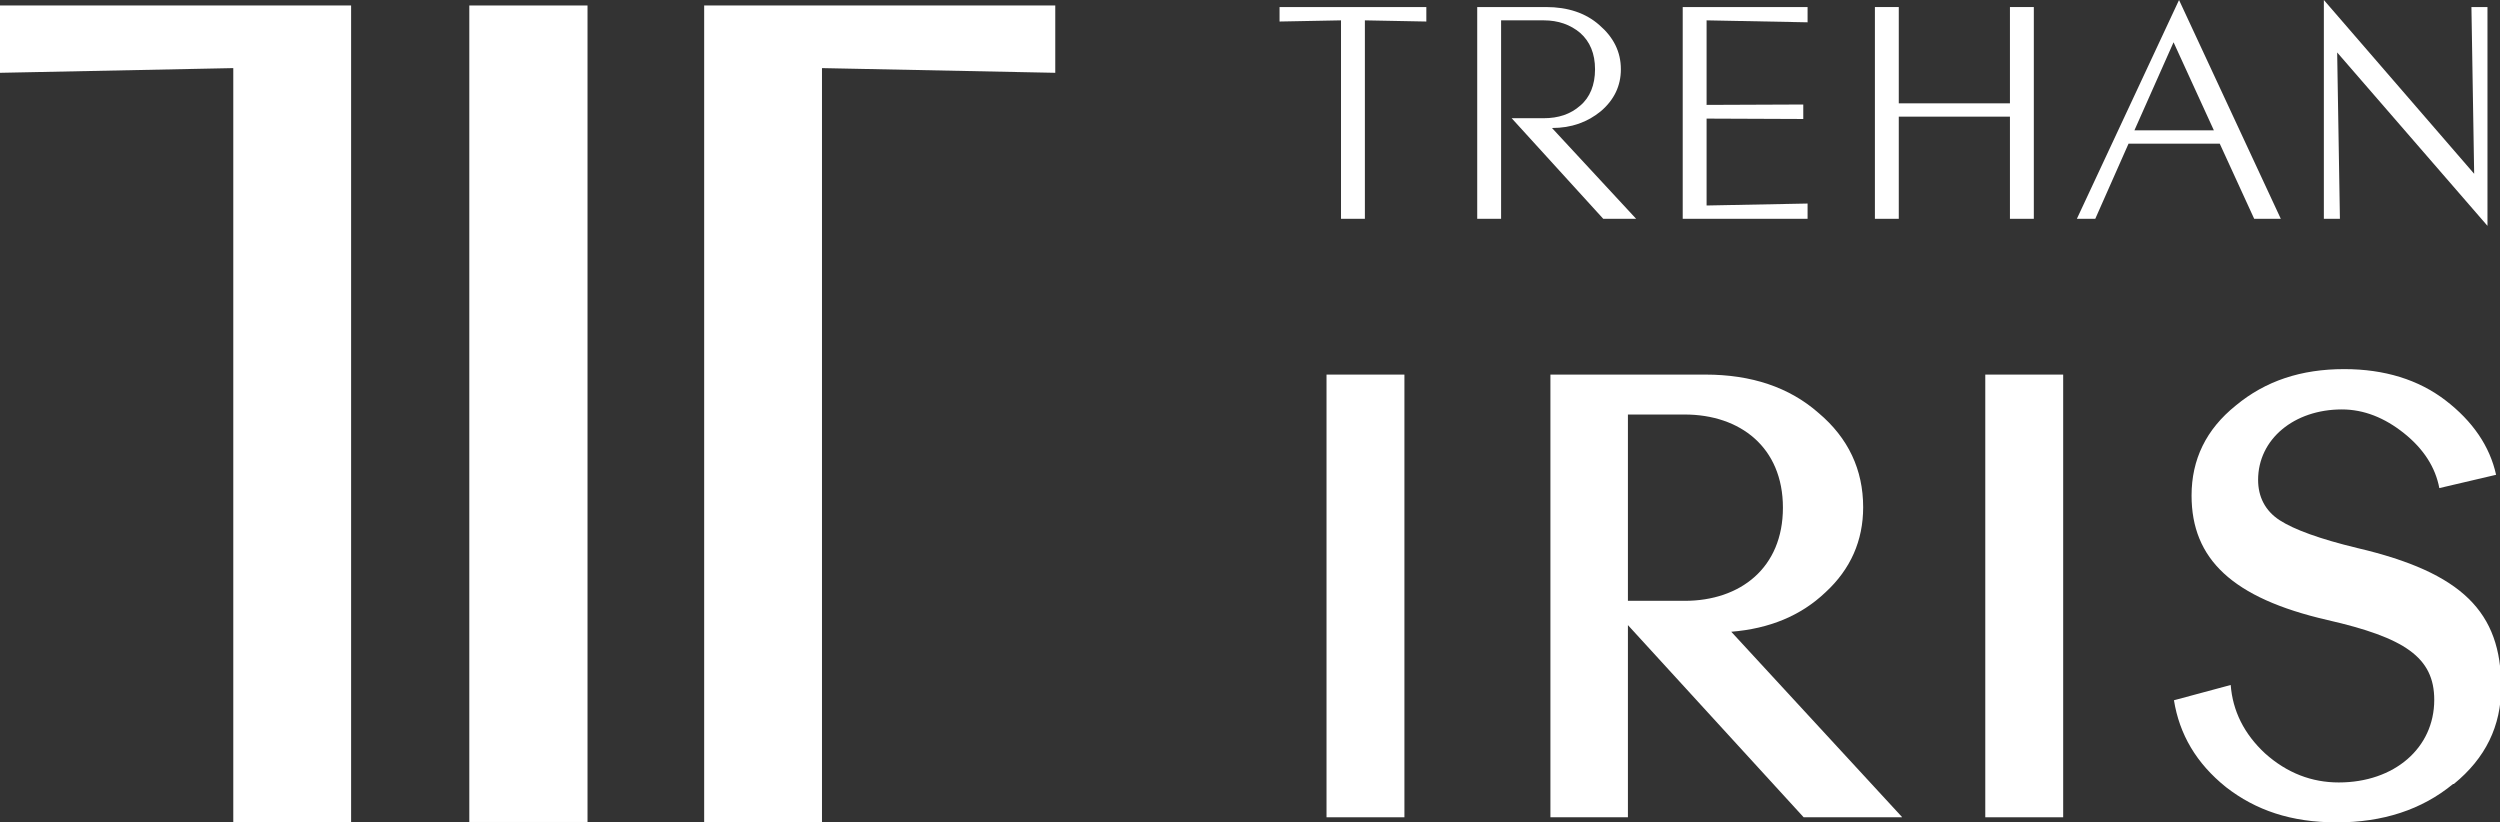 <?xml version="1.0" encoding="UTF-8"?>
<svg id="Layer_2" data-name="Layer 2" xmlns="http://www.w3.org/2000/svg" viewBox="0 0 63.87 21.01">
  <rect x="0" y="0" width="63.87" height="21.01" fill="#333333" stroke="none"/>
  <defs>
    <style>
      .cls-1 {
        fill: #fff;
      }
    </style>
  </defs>
  <g id="Layer_1-2" data-name="Layer 1">
    <g>
      <polygon class="cls-1" points="17.99 .14 17.99 21.01 21 21.01 21 1.74 26.96 1.86 26.96 .14 17.99 .14"/>
      <polygon class="cls-1" points="8.97 .14 8.97 21.01 5.96 21.01 5.96 1.74 0 1.86 0 .14 8.97 .14"/>
      <rect class="cls-1" x="11.99" y=".14" width="3.02" height="20.86"/>
      <path class="cls-1" d="m41.78,5.59h-.82l-2.34-2.57h.82c.37,0,.68-.1.93-.32.25-.21.38-.53.38-.93s-.13-.71-.38-.93c-.25-.21-.56-.32-.93-.32h-1.09v5.07h-.61V.18h1.76c.55,0,1.01.15,1.36.46.36.31.55.68.55,1.13,0,.42-.17.78-.51,1.07-.34.28-.75.43-1.25.43l2.15,2.32Z"/>
      <polygon class="cls-1" points="46.18 5.59 42.99 5.59 42.99 .18 46.18 .18 46.18 .57 43.6 .52 43.6 2.68 46.07 2.67 46.07 3.04 43.6 3.03 43.6 5.25 46.18 5.2 46.18 5.59"/>
      <polygon class="cls-1" points="51.96 5.59 51.35 5.59 51.35 2.98 48.51 2.98 48.51 5.59 47.9 5.59 47.9 .18 48.51 .18 48.51 2.64 51.35 2.64 51.35 .18 51.96 .18 51.96 5.59"/>
      <path class="cls-1" d="m58.26,5.59h-.67l-.88-1.92h-2.33l-.85,1.92h-.47L55.67,0l2.6,5.59Zm-1.7-2.26l-1.03-2.25-1,2.25h2.03Z"/>
      <polygon class="cls-1" points="63.55 5.77 59.71 1.34 59.78 5.59 59.37 5.59 59.37 0 63.21 4.44 63.14 .18 63.55 .18 63.55 5.77"/>
      <rect class="cls-1" x="33.89" y="9.57" width="1.99" height="11.31"/>
      <path class="cls-1" d="m48.59,20.88h-2.51l-4.49-4.91v4.91h-1.98v-11.31h3.96c1.17,0,2.14.32,2.89.98.76.64,1.14,1.45,1.14,2.41,0,.85-.32,1.58-.96,2.17-.63.6-1.43.93-2.41,1.01l4.36,4.73Zm-7-10.29v4.76h1.45c1.42,0,2.51-.84,2.51-2.38s-1.09-2.38-2.51-2.38h-1.45Z"/>
      <rect class="cls-1" x="50.72" y="9.57" width="1.99" height="11.31"/>
      <path class="cls-1" d="m62.67,20.03c-.8.66-1.8.98-2.97.98s-2.07-.31-2.83-.9c-.76-.61-1.19-1.35-1.33-2.22l1.45-.39c.05.66.34,1.25.88,1.75.56.5,1.19.74,1.88.74,1.42,0,2.44-.88,2.44-2.11,0-1.09-.76-1.59-2.73-2.04-2.43-.56-3.47-1.56-3.47-3.18,0-.92.37-1.69,1.13-2.3.76-.63,1.67-.93,2.77-.93,1.03,0,1.9.27,2.59.8.69.53,1.13,1.17,1.29,1.9l-1.45.34c-.1-.53-.4-1-.9-1.4-.5-.4-1.03-.61-1.59-.61-1.22,0-2.14.76-2.14,1.8,0,.43.18.79.55,1.03.37.24,1.03.48,1.98.71,2.69.63,3.68,1.64,3.68,3.55,0,1-.4,1.82-1.21,2.48"/>
      <polygon class="cls-1" points="36.44 .55 34.87 .52 34.87 5.59 34.26 5.59 34.26 .52 32.69 .55 32.69 .18 36.44 .18 36.44 .55"/>
    </g>
  </g>
</svg>